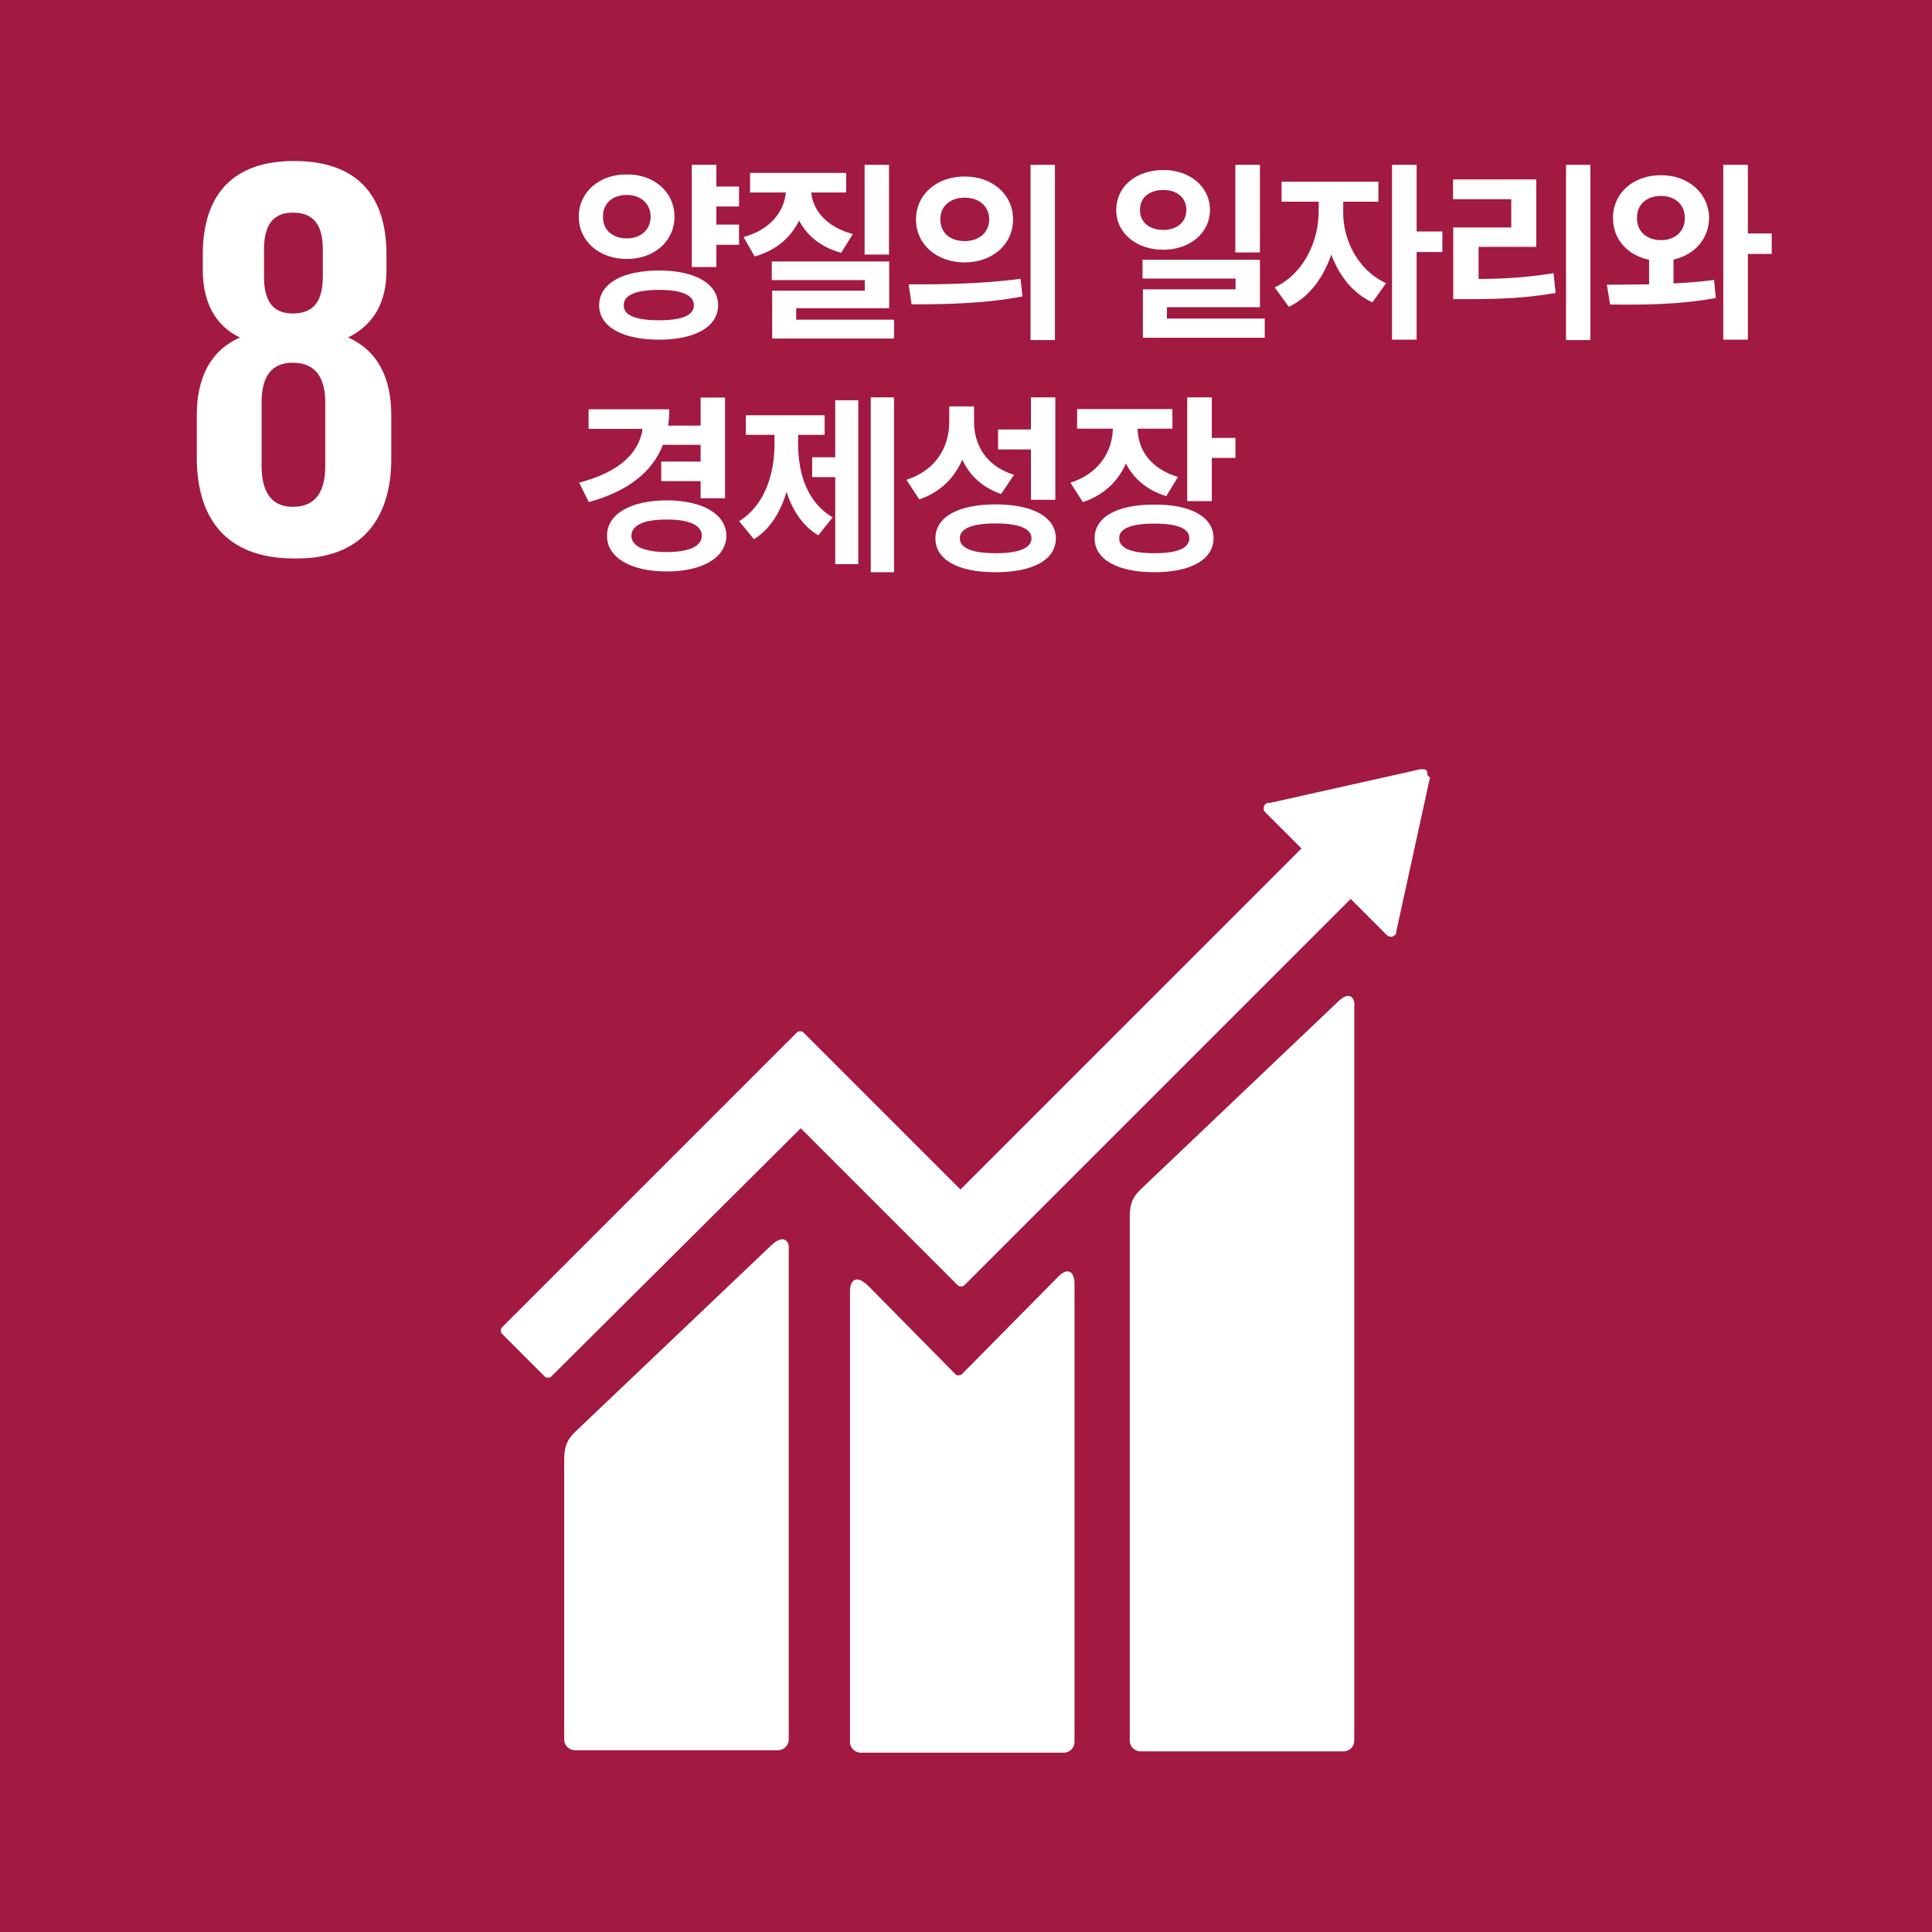 <svg width="108" height="108" viewBox="0 0 108 108" fill="none" xmlns="http://www.w3.org/2000/svg">
<rect width="108" height="108" fill="#A21942"/>
<path d="M63.758 66.492L74.765 56.022C75.503 55.284 75.772 55.888 75.705 56.29V97.3C75.705 97.379 75.69 97.458 75.659 97.532C75.629 97.605 75.585 97.672 75.528 97.728C75.472 97.784 75.405 97.829 75.332 97.859C75.258 97.889 75.18 97.904 75.1 97.904H63.758C63.422 97.904 63.154 97.636 63.154 97.3V68.036C63.154 67.23 63.355 66.895 63.758 66.492Z" fill="white"/>
<path d="M32.143 80.05L43.15 69.58C43.889 68.908 44.158 69.513 44.091 69.848V97.234C44.091 97.313 44.076 97.392 44.046 97.465C44.015 97.539 43.971 97.605 43.915 97.662C43.859 97.718 43.792 97.762 43.718 97.792C43.645 97.823 43.566 97.838 43.487 97.838H32.143C31.807 97.838 31.539 97.57 31.539 97.235V81.595C31.539 80.79 31.74 80.454 32.143 80.05Z" fill="white"/>
<path d="M53.757 76.832L59.06 71.463L59.059 71.462C59.797 70.657 60.066 71.261 60.066 71.731V97.371C60.067 97.451 60.051 97.529 60.021 97.603C59.991 97.676 59.946 97.743 59.89 97.799C59.834 97.856 59.767 97.9 59.694 97.93C59.62 97.961 59.542 97.976 59.462 97.976H48.118C47.783 97.976 47.514 97.707 47.514 97.371V72.133C47.514 71.798 47.715 71.059 48.588 71.932L53.421 76.832C53.488 76.899 53.622 76.899 53.757 76.832Z" fill="white"/>
<path d="M79.8 43.336C79.8 43.269 79.8 43.134 79.733 43.067C79.666 43 79.599 43 79.532 43H79.397L71.007 44.88H70.873C70.806 44.88 70.738 44.947 70.738 44.947C70.706 44.977 70.681 45.014 70.664 45.054C70.646 45.094 70.637 45.138 70.637 45.182C70.637 45.226 70.646 45.27 70.664 45.31C70.681 45.35 70.706 45.387 70.738 45.417L70.806 45.484L72.752 47.43L53.69 66.493L44.897 57.7C44.83 57.633 44.629 57.633 44.562 57.7L42.145 60.116L28.05 74.212C27.983 74.279 27.983 74.481 28.05 74.548L30.466 76.964C30.533 77.031 30.734 77.031 30.802 76.964L44.762 63.071L51.139 69.447L53.555 71.864C53.622 71.931 53.824 71.931 53.891 71.864L75.504 50.25L77.518 52.264C77.549 52.296 77.585 52.321 77.626 52.338C77.666 52.356 77.709 52.364 77.753 52.364C77.797 52.364 77.841 52.356 77.881 52.338C77.921 52.321 77.958 52.296 77.988 52.264C78.055 52.197 78.055 52.13 78.055 52.063L79.935 43.471L79.8 43.337V43.336Z" fill="white"/>
<path d="M41.313 10.427V11.544H40.046V12.554H41.313V13.682H40.046V14.928H38.671V9.213H40.046V10.427H41.313ZM35.04 9.75C36.555 9.739 37.704 10.727 37.704 12.113C37.704 13.499 36.555 14.477 35.04 14.477C33.515 14.477 32.355 13.499 32.355 12.113C32.355 10.727 33.515 9.739 35.04 9.75ZM35.04 10.899C34.267 10.889 33.697 11.361 33.708 12.113C33.697 12.876 34.267 13.327 35.04 13.327C35.792 13.327 36.361 12.876 36.372 12.113C36.361 11.361 35.792 10.889 35.04 10.899ZM36.845 15.121C38.853 15.121 40.143 15.852 40.143 17.065C40.143 18.269 38.853 18.988 36.845 18.988C34.793 18.988 33.493 18.269 33.493 17.065C33.493 15.852 34.793 15.121 36.845 15.121ZM36.845 16.206C35.556 16.206 34.857 16.496 34.868 17.065C34.857 17.635 35.556 17.903 36.845 17.903C38.112 17.903 38.789 17.635 38.789 17.065C38.789 16.496 38.112 16.206 36.845 16.206ZM49.697 9.213V14.229H48.332V9.213H49.697ZM49.707 14.616V17.227H44.508V17.871H49.976V18.924H43.165V16.249H48.343V15.658H43.144V14.616H49.707ZM47.301 9.664V10.76H45.346C45.443 11.737 46.173 12.683 47.677 13.08L47.022 14.133C45.889 13.821 45.104 13.166 44.669 12.328C44.218 13.263 43.391 13.998 42.188 14.337L41.565 13.252C43.09 12.833 43.837 11.802 43.928 10.76H41.93V9.664H47.301ZM53.923 9.868C55.469 9.857 56.63 10.867 56.63 12.264C56.63 13.671 55.469 14.67 53.923 14.67C52.376 14.67 51.205 13.671 51.205 12.264C51.205 10.867 52.376 9.857 53.923 9.868ZM53.923 11.05C53.149 11.05 52.558 11.501 52.569 12.264C52.558 13.037 53.149 13.477 53.923 13.477C54.696 13.477 55.287 13.037 55.298 12.264C55.287 11.501 54.707 11.05 53.923 11.05ZM58.971 9.213V19.01H57.607V9.213H58.971ZM50.797 15.895C52.537 15.905 54.954 15.873 57.049 15.583L57.156 16.571C54.986 16.99 52.666 17.012 50.958 17.012L50.797 15.895ZM65.028 9.503C66.51 9.503 67.638 10.427 67.638 11.737C67.638 13.026 66.51 13.961 65.028 13.961C63.513 13.961 62.396 13.026 62.396 11.737C62.396 10.427 63.513 9.503 65.028 9.503ZM65.028 10.62C64.276 10.62 63.717 11.028 63.728 11.737C63.717 12.435 64.276 12.854 65.028 12.854C65.769 12.854 66.317 12.435 66.317 11.737C66.317 11.028 65.769 10.62 65.028 10.62ZM70.431 9.213V14.111H69.056V9.213H70.431ZM70.431 14.52V17.173H65.232V17.807H70.7V18.881H63.889V16.174H69.067V15.572H63.868V14.52H70.431ZM75.087 11.877C75.076 13.37 75.871 15.089 77.482 15.83L76.72 16.904C75.629 16.405 74.851 15.406 74.421 14.229C73.981 15.524 73.18 16.62 72.047 17.151L71.252 16.066C72.885 15.304 73.701 13.488 73.712 11.877V11.275H71.639V10.158H77.053V11.275H75.087V11.877ZM79.19 9.213V12.94H80.63V14.09H79.19V18.988H77.815V9.213H79.19ZM88.906 9.213V19.01H87.541V9.213H88.906ZM85.876 10.029V13.8H82.654V15.594C84.141 15.588 85.409 15.502 86.843 15.271L86.961 16.378C85.35 16.657 83.9 16.722 82.117 16.722H81.236V12.715H84.48V11.136H81.225V10.029H85.876ZM92.852 9.793C94.356 9.793 95.527 10.781 95.538 12.188C95.527 13.37 94.705 14.256 93.551 14.509V15.841C94.324 15.809 95.092 15.744 95.817 15.648L95.914 16.657C93.873 17.044 91.671 17.044 90.006 17.023L89.823 15.916C90.527 15.911 91.338 15.911 92.186 15.895V14.52C90.989 14.278 90.167 13.386 90.167 12.188C90.167 10.781 91.305 9.793 92.852 9.793ZM92.852 10.953C92.079 10.953 91.499 11.404 91.51 12.188C91.499 12.962 92.079 13.424 92.852 13.424C93.604 13.424 94.184 12.962 94.184 12.188C94.184 11.404 93.604 10.953 92.852 10.953ZM97.708 9.213V13.048H99.04V14.197H97.708V18.988H96.333V9.213H97.708ZM40.529 22.224V27.852H39.165V26.896H36.963V25.801H39.165V24.866H37.06C36.453 26.413 35.067 27.477 32.913 28.067L32.376 26.982C34.627 26.392 35.727 25.317 35.921 23.975H32.902V22.879H37.414C37.414 23.196 37.393 23.502 37.35 23.792H39.165V22.224H40.529ZM37.274 27.971C39.262 27.971 40.594 28.733 40.605 29.947C40.594 31.172 39.262 31.945 37.274 31.945C35.266 31.945 33.923 31.172 33.934 29.947C33.923 28.733 35.266 27.971 37.274 27.971ZM37.274 29.045C36.039 29.034 35.298 29.346 35.298 29.947C35.298 30.549 36.039 30.86 37.274 30.86C38.488 30.86 39.23 30.549 39.23 29.947C39.23 29.346 38.488 29.034 37.274 29.045ZM49.976 22.213V31.988H48.676V22.213H49.976ZM47.978 22.374V31.537H46.689V26.671H45.4V25.564H46.689V22.374H47.978ZM44.616 24.834C44.616 26.456 45.12 28.1 46.549 28.916L45.744 29.926C44.873 29.41 44.299 28.535 43.971 27.487C43.633 28.626 43.042 29.593 42.145 30.141L41.318 29.131C42.757 28.25 43.294 26.488 43.294 24.834V24.308H41.694V23.212H46.098V24.308H44.616V24.834ZM54.449 23.545C54.438 24.855 55.115 26.059 56.683 26.542L55.964 27.616C54.911 27.251 54.197 26.574 53.794 25.693C53.353 26.714 52.564 27.52 51.388 27.917L50.668 26.821C52.344 26.284 53.053 24.974 53.063 23.609V22.718H54.449V23.545ZM58.993 22.213V27.939H57.629V25.124H55.792V24.007H57.629V22.213H58.993ZM55.652 28.196C57.736 28.196 59.014 28.895 59.025 30.098C59.014 31.301 57.736 31.988 55.652 31.988C53.568 31.988 52.29 31.301 52.29 30.098C52.29 28.895 53.568 28.196 55.652 28.196ZM55.652 29.26C54.352 29.26 53.654 29.539 53.654 30.098C53.654 30.635 54.352 30.925 55.652 30.925C56.952 30.925 57.661 30.635 57.661 30.098C57.661 29.539 56.952 29.26 55.652 29.26ZM65.539 22.868V23.964H63.595C63.606 25.102 64.288 26.204 65.851 26.66L65.195 27.734C64.116 27.407 63.369 26.752 62.94 25.908C62.505 26.896 61.71 27.681 60.533 28.067L59.835 26.982C61.457 26.472 62.188 25.205 62.209 23.964H60.211V22.868H65.539ZM67.741 22.213V24.48H69.063V25.597H67.741V28.014H66.366V22.213H67.741ZM64.54 28.207C66.57 28.196 67.838 28.895 67.838 30.087C67.838 31.279 66.57 31.988 64.54 31.988C62.467 31.988 61.189 31.279 61.189 30.087C61.189 28.895 62.467 28.196 64.54 28.207ZM64.54 29.27C63.251 29.27 62.553 29.539 62.564 30.087C62.553 30.645 63.251 30.925 64.54 30.925C65.808 30.925 66.485 30.645 66.485 30.087C66.485 29.539 65.808 29.27 64.54 29.27Z" fill="white"/>
<path fill-rule="evenodd" clip-rule="evenodd" d="M21.874 25.646V23.23C21.874 21.15 21.135 19.605 19.457 18.867C20.934 18.129 21.605 16.853 21.605 15.108V14.236C21.605 10.812 19.86 9 16.436 9C13.08 9 11.336 10.812 11.336 14.236V15.108C11.336 16.853 12.006 18.196 13.416 18.868C11.738 19.605 11 21.149 11 23.23V25.58C11 28.868 12.543 31.218 16.436 31.218C20.262 31.285 21.874 28.936 21.874 25.646ZM14.758 13.967C14.758 12.625 15.228 11.887 16.369 11.887C17.577 11.887 18.047 12.625 18.047 13.967V15.444C18.047 16.786 17.577 17.524 16.369 17.524C15.161 17.524 14.759 16.719 14.759 15.444V13.967H14.758ZM18.182 26.049C18.182 27.392 17.712 28.331 16.369 28.331C15.094 28.331 14.624 27.391 14.624 26.049V22.492C14.624 21.149 15.094 20.277 16.369 20.277C17.712 20.277 18.182 21.217 18.182 22.492V26.049Z" fill="white"/>
</svg>

